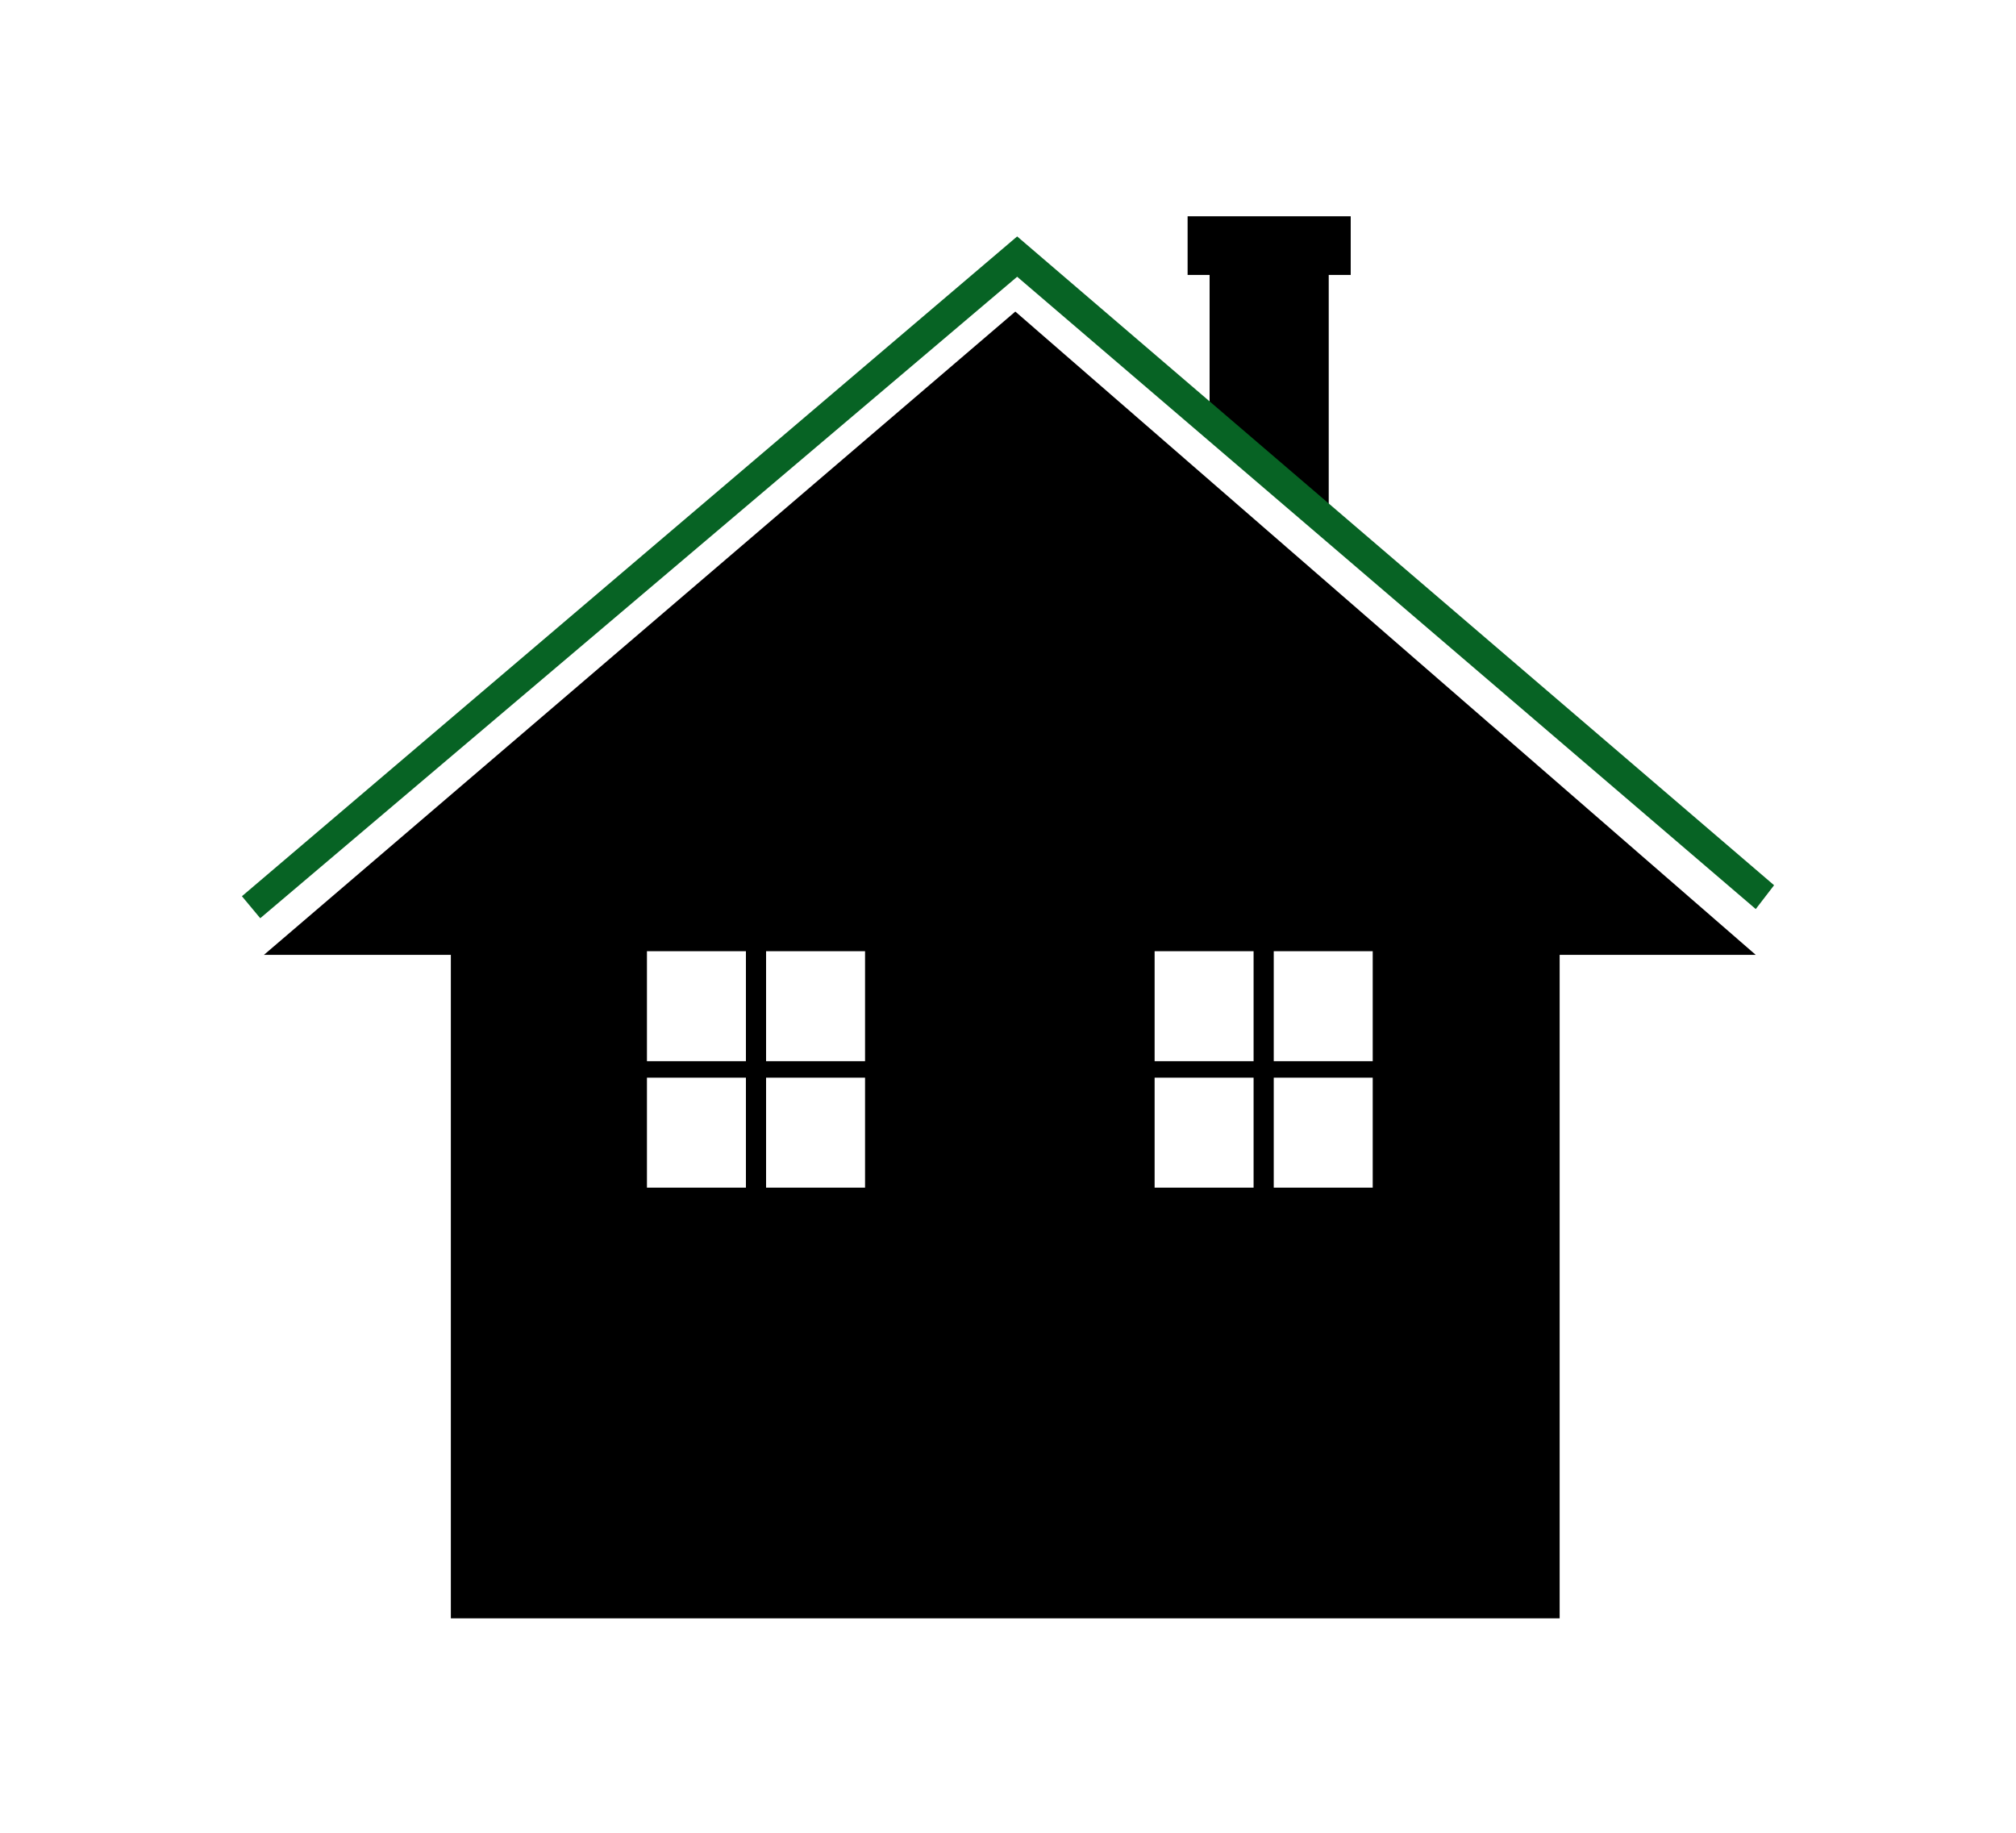 <svg xmlns="http://www.w3.org/2000/svg" xml:space="preserve" id="Layer_1" width="110" height="100" x="0" y="0" style="enable-background:new 0 0 110 100" version="1.1" viewBox="0 0 110 100"><style type="text/css">.st0{fill:#fff}.st1{fill:#076324}</style><path d="M0 0h110v100H0z" class="st0"/><g><path d="M95.8 52.1 55.4 17l-41 35.1h10.2v36.2h60.5V52.1zM73.7 11.8h-8.9V15H66v8.2l6.5 5.1V15h1.2z"/><g><g><path d="m14.2 50.1-1-1.2 42.3-36 41.3 35.4-1 1.3-40.3-34.5z" class="st1"/></g></g><path d="M35.3 51.9h5.4v6h-5.4zM41.8 51.9h5.4v6h-5.4zM35.3 58.8h5.4v6h-5.4zM41.8 58.8h5.4v6h-5.4zM63 51.9h5.4v6H63zM69.5 51.9h5.4v6h-5.4zM63 58.8h5.4v6H63zM69.5 58.8h5.4v6h-5.4z" class="st0"/></g></svg>